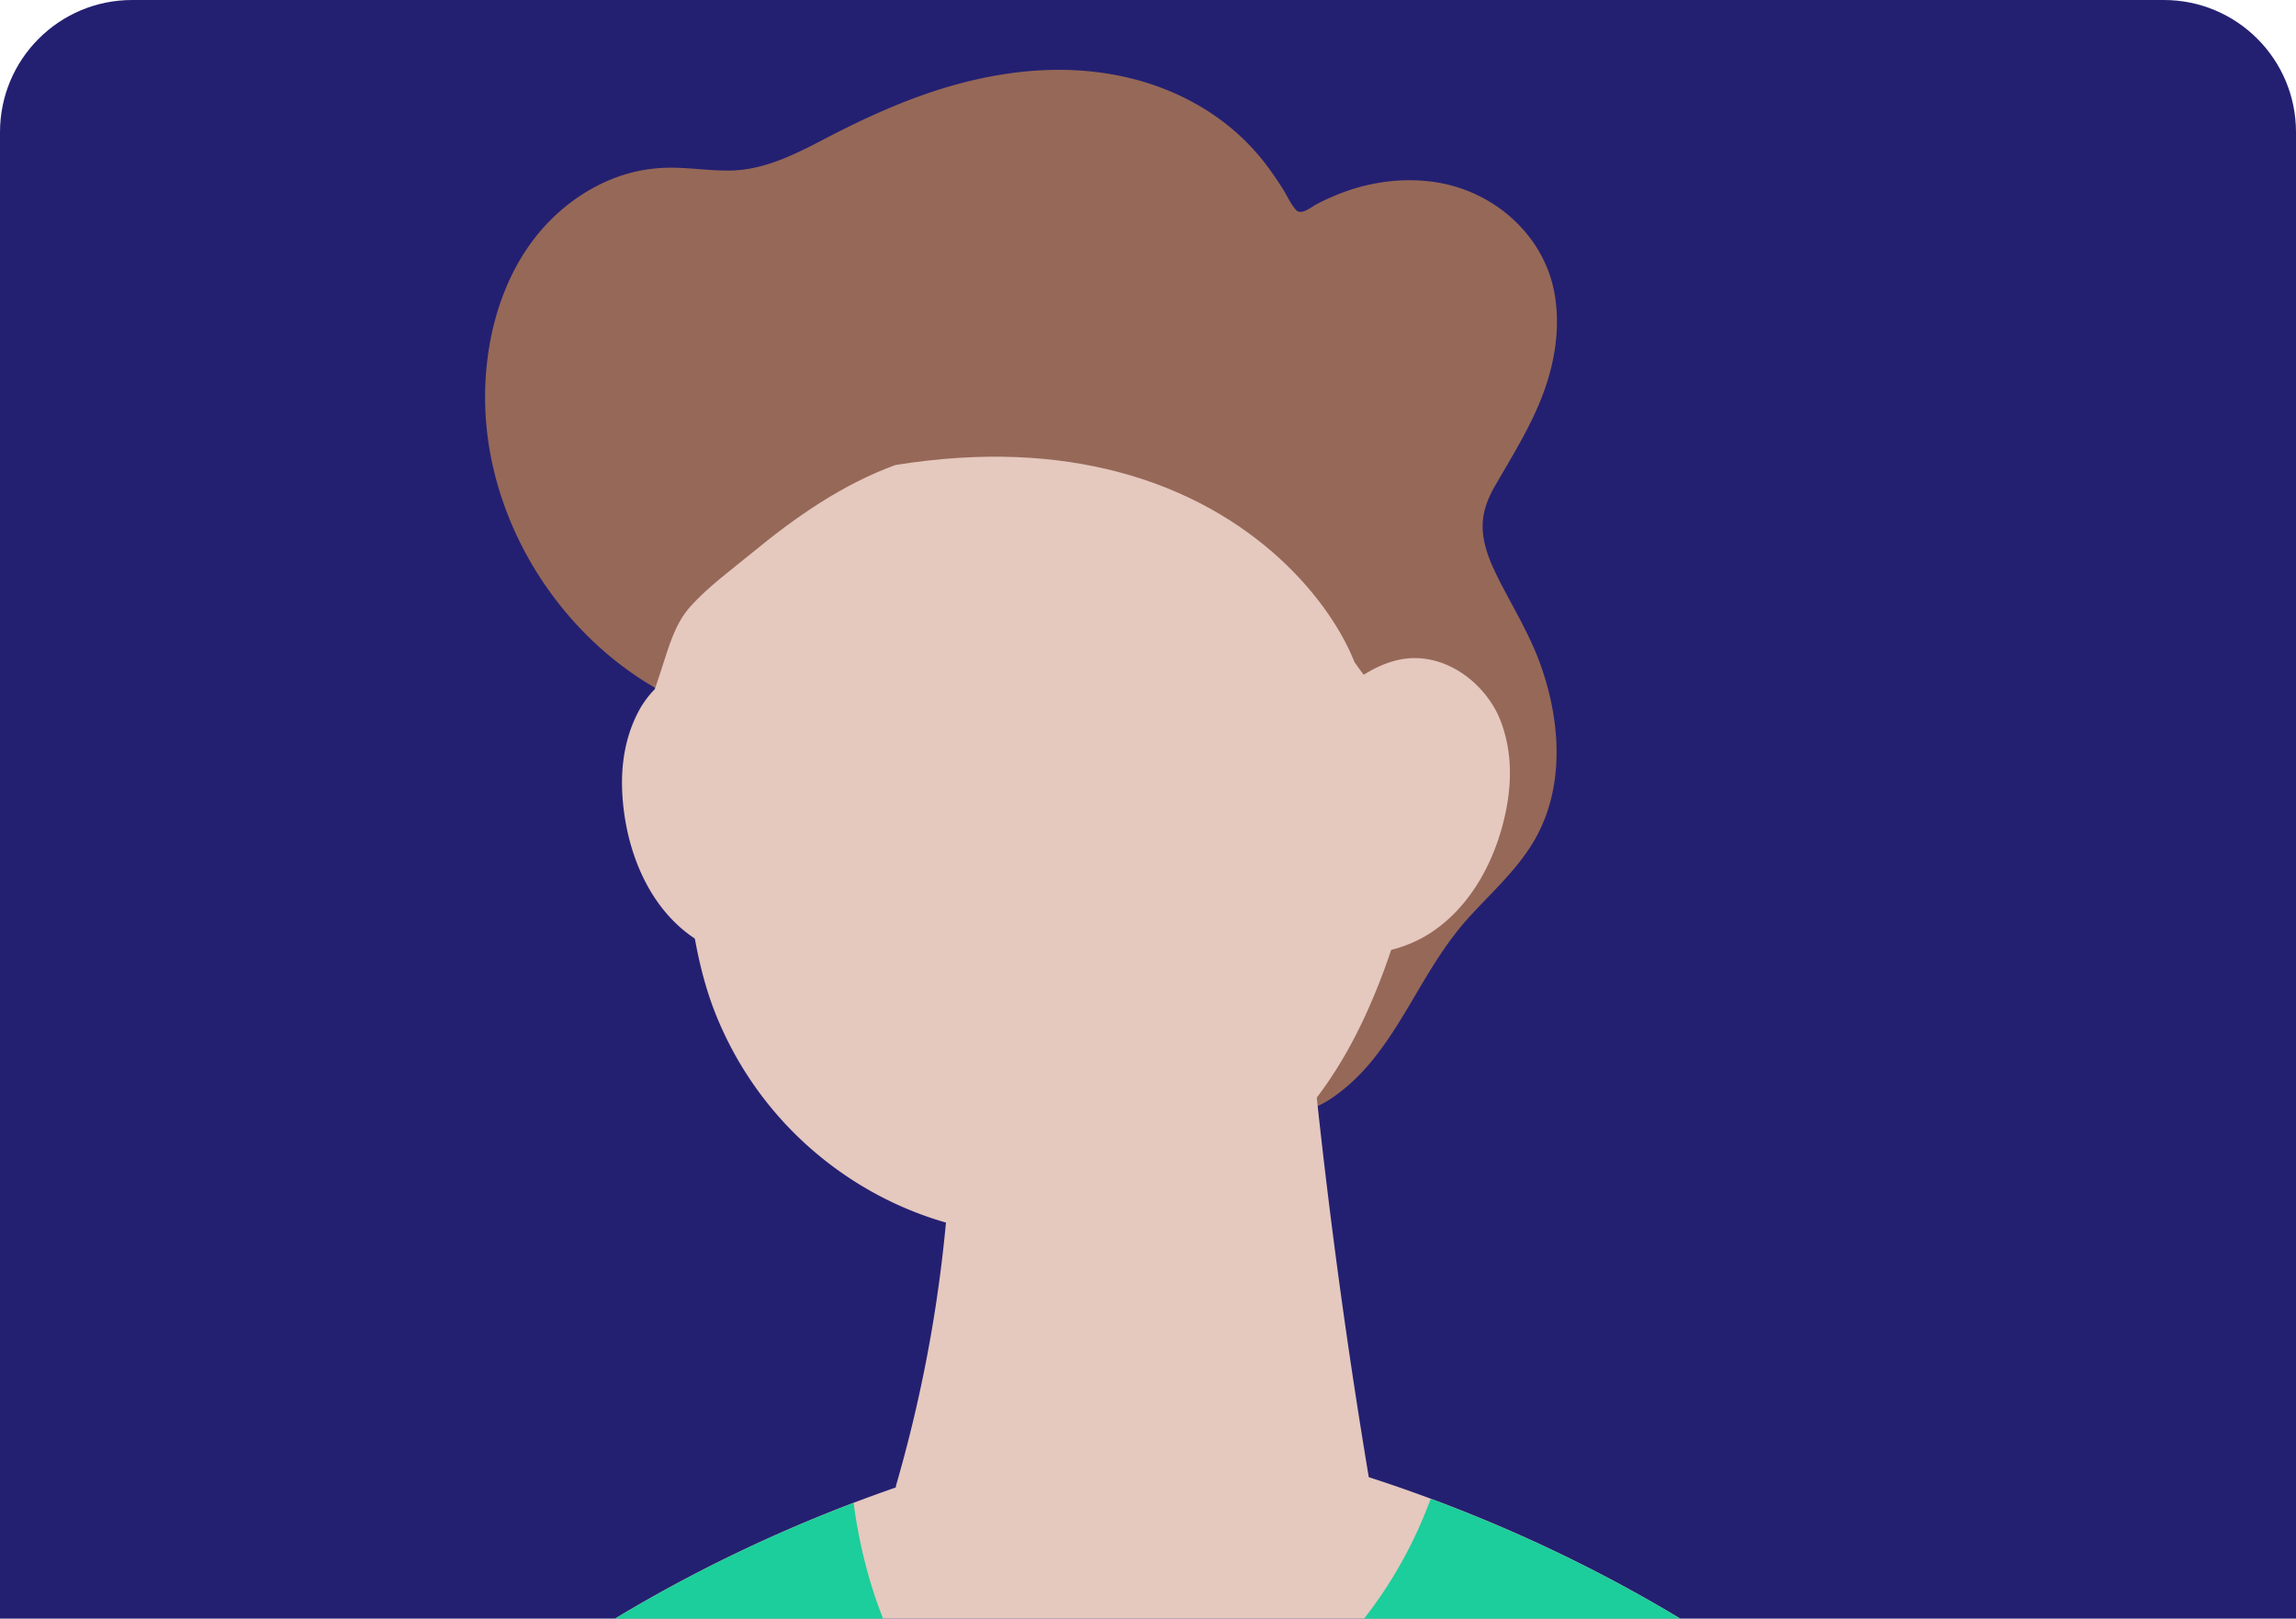 <svg width="278" height="196" fill="none" xmlns="http://www.w3.org/2000/svg"><g clip-path="url(#clip0_2112_25174)"><path d="M0 16C0 7.163 7.163 0 16 0h246c8.837 0 16 7.163 16 16v180H0V16z" fill="#242071"/><path d="M181.458 70.127c-.913-1.795-1.764-3.743-1.918-5.771-.159-2.041.494-3.813 1.499-5.56 2.09-3.623 4.307-7.136 5.784-11.073 1.406-3.747 2.076-7.794 1.468-11.775-1.107-7.265-7.204-12.732-14.354-13.865-3.954-.626-8.023-.088-11.744 1.376-.948.374-1.883.793-2.782 1.27-.63.334-1.856 1.392-2.491.692-.634-.701-1.071-1.72-1.582-2.522a43.916 43.916 0 00-1.936-2.83c-4.382-5.85-10.897-9.518-18.021-10.925-7.918-1.565-16.047-.317-23.59 2.341-3.999 1.411-7.843 3.205-11.603 5.158-3.694 1.922-7.486 3.933-11.753 4.008-2.248.04-4.479-.296-6.727-.34a19.245 19.245 0 00-5.626.692c-3.5.988-6.7 2.958-9.284 5.506-5.497 5.423-7.922 13.331-8.058 20.91-.247 13.595 7.106 26.878 18.3 34.447a37.51 37.51 0 004.125 2.416 34.028 34.028 0 00-3.901 5.431c-.688 1.19 1.155 2.262 1.838 1.076a31.736 31.736 0 014.096-5.559c.833.361 1.68.7 2.539 1.005 1.296.459 1.852-1.6.564-2.054a36.48 36.48 0 01-1.507-.578c7.133-6.806 17.188-10.461 27.068-10.183 13.529.379 25.599 8.667 32.565 19.996 3.795 6.168 5.973 13.094 6.568 20.306.181 2.213.247 4.435.234 6.652-.013 2.156-.216 4.334-.084 6.489.212 3.461 2.204 7.786 6.313 7.579 1.803-.093 3.386-1.12 4.77-2.183 1.376-1.053 2.606-2.27 3.716-3.601 2.2-2.645 3.937-5.625 5.674-8.579 1.838-3.121 3.716-6.198 6.15-8.896 2.557-2.835 5.436-5.405 7.525-8.632 4.232-6.538 3.787-14.813 1.287-21.906-1.313-3.725-3.346-7.018-5.131-10.518h.009z" fill="#966858"/><path d="M265.187 263.695c7.186 15.562 11.617 32.297 12.723 49.41v.005c.102.308.115.643.027.996a1.73 1.73 0 01-.635 1.177c-.163.238-.326.485-.498.723l-275.45.035c-.216-.229-.432-.454-.639-.692-.89-1.031-.736-2.178-.643-3.482a134.795 134.795 0 014.395-25.644c4.519-16.594 12.119-32.367 22.108-46.355 9.981-13.975 22.298-26.098 36.207-36.15 13.82-9.985 29.162-17.819 45.244-23.448.145-.053.291-.102.436-.15.014-.093.014-.19.04-.273a171.133 171.133 0 006.652-41.299c.027-.705.375-1.516 1.054-1.838 1.605-.763 3.214-1.521 4.818-2.284 6.931-3.28 13.861-6.564 20.791-9.844 4.386-2.076 8.768-4.153 13.155-6.229.061-.031.119-.049.18-.071.287-.136.591-.22.895-.22.335 0 .635.075.9.207.374.163.7.441.939.847.154.264.238.577.26.899.008.057.026.115.03.176a788.526 788.526 0 007.557 58.681 173.94 173.94 0 015.841 1.997 182.652 182.652 0 0123.528 10.404c14.953 7.931 28.818 18.053 40.707 30.119 12.11 12.282 22.148 26.64 29.378 42.303z" fill="#E5C8BE"/><path d="M265.188 263.708c7.185 15.562 11.616 32.297 12.723 49.41l.004-.004c.101.309.115.644.026.996a1.726 1.726 0 01-.634 1.177c-.164.238-.327.485-.499.723l-275.449.036c-.216-.23-.432-.454-.639-.693-.89-1.031-.736-2.177-.644-3.482a134.795 134.795 0 014.396-25.644C8.99 269.633 16.59 253.86 26.58 239.872c9.98-13.975 22.298-26.098 36.207-36.149 12.476-9.016 26.19-16.268 40.571-21.734.617 4.713 1.759 9.377 3.482 13.803 3.285 8.433 9.681 15.76 18.785 17.854 8.852 2.037 18.136-.829 25.723-5.414 9.152-5.528 16.267-13.741 20.574-23.519.472-1.062.9-2.138 1.31-3.218a182.632 182.632 0 0121.87 9.791c14.954 7.931 28.818 18.053 40.708 30.119 12.11 12.282 22.148 26.64 29.378 42.303z" fill="#1BCE9B"/><path d="M77.617 85.596c2.46-4.017 7.42-6.785 12.15-5.542 2.56.674 4.748 2.407 6.604 4.237 1.75 1.728 3.2 3.73 4.342 5.907a23.652 23.652 0 012.354 6.948c.163.943.137 1.565.009 2.468-.379 2.734-.754 5.462-1.133 8.196a3828.64 3828.64 0 00-.922 6.683c-.048.344-.277.741-.63.851-5.943 1.895-12.895 1.327-17.784-2.835-4.607-3.919-6.842-10.157-7.238-16.06-.256-3.791.326-7.543 2.248-10.853z" fill="#E5C8BE"/><path d="M83.542 93.335c-.732-.454-.802-1.591-.318-2.235.556-.74 1.504-.776 2.236-.317 4.558 2.83 5.418 8.627 4.818 13.529-.106.855-.908 1.504-1.772 1.402-.856-.097-1.508-.912-1.402-1.772.132-1.093.207-2.24.159-3.364-.08-.017-.16-.031-.234-.061-.049-.018-.097-.031-.145-.045a4.77 4.77 0 00-.794-.096 4.492 4.492 0 00-.736.11c-.168.057-.34.114-.498.189-.366.177-.869.168-1.244.018-.357-.146-.723-.476-.864-.838-.322-.829.013-1.723.82-2.107a5.907 5.907 0 013.047-.533c-.635-1.68-1.557-2.94-3.078-3.884l.005.004z" fill="#2D2F75"/><path d="M171.719 100.813a75.346 75.346 0 01-.776 4.677 77.475 77.475 0 01-5.898 18.057c-2.597 5.511-6.062 10.713-10.585 14.839-8.266 7.547-19.604 11.687-30.793 11.162-10.876-.511-21.231-5.546-28.629-13.503a42.778 42.778 0 01-8.556-13.684c-2.38-6.198-3.047-12.886-3.756-19.441-.357-3.236-.719-6.467-1.314-9.677-.613-3.315-1.393-6.594-2.09-9.896-.022-.084-.035-.172-.057-.256-8.164-39.063 38.239-64.751 70.297-45.495 10.783 6.476 16.62 18.167 19.918 29.911 3.033 10.8 3.756 22.201 2.235 33.306h.004z" fill="#E5C8BE"/><path d="M170.198 89.265c1.415 3.31 1.45 7.992 1.521 11.541v.005c1.517-11.105 2.667-26.672-.366-37.472-3.293-11.744-9.835-24.913-20.618-31.388-32.058-19.257-84.969 11.162-71.466 51.138.022.083.036.171.058.255.264-.78.511-1.551.767-2.327.899-2.725 1.591-5.418 3.456-7.526 2.16-2.433 5.092-4.558 7.605-6.626 5.215-4.298 10.858-8.212 17.245-10.553 10.605-1.715 19.536-1.121 26.943.823 16.885 4.433 25.851 15.89 28.661 23.048 1.975 2.861 4.832 5.908 6.194 9.082z" fill="#966858"/><path d="M181.444 86.682c-1.979-4.272-6.586-7.592-11.431-6.9-2.623.375-4.995 1.843-7.044 3.452a23.944 23.944 0 00-4.995 5.366 23.7 23.7 0 00-3.139 6.63c-.269.917-.313 1.538-.295 2.45.061 2.756.119 5.511.18 8.271l.146 6.745c.009.348.189.767.529.921 5.682 2.571 12.656 2.8 17.991-.767 5.025-3.363 7.966-9.301 9.041-15.12.688-3.735.543-7.53-.983-11.044v-.004z" fill="#E5C8BE"/></g><defs><clipPath id="clip0_2112_25174"><path fill="#fff" d="M0 0h278v196H0z"/></clipPath></defs></svg>